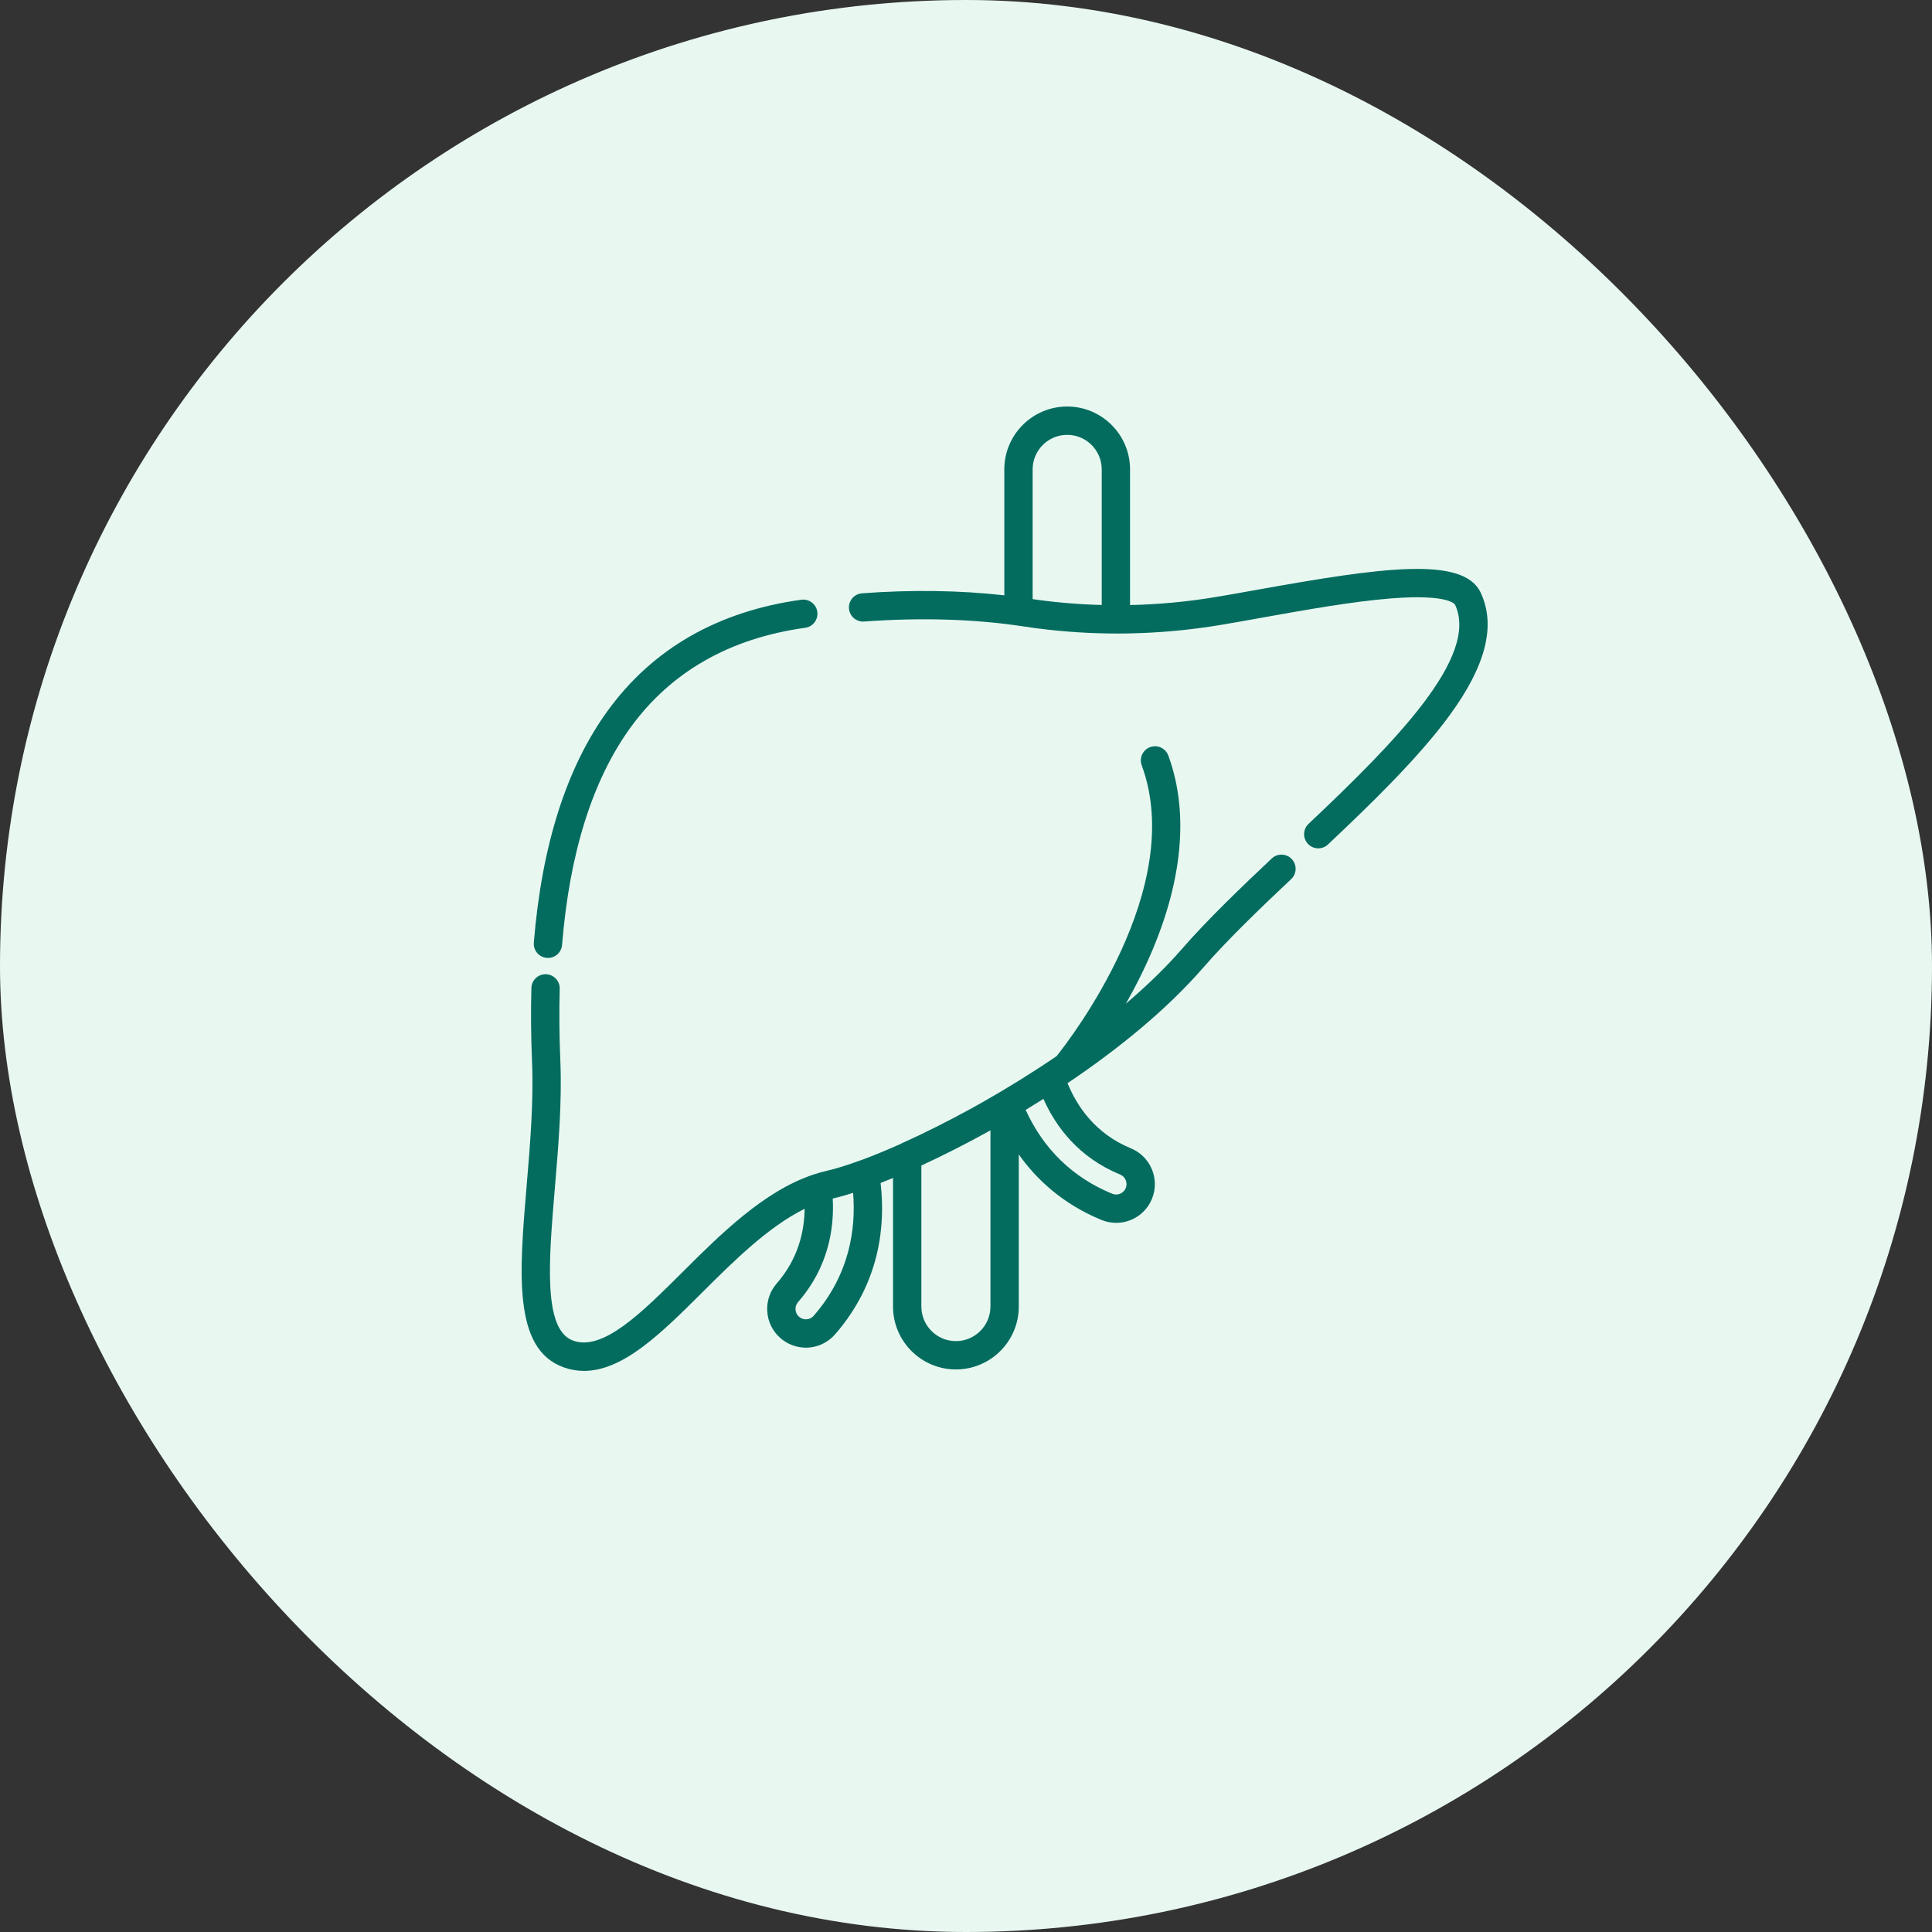 <svg width="100" height="100" viewBox="0 0 100 100" fill="none" xmlns="http://www.w3.org/2000/svg">
<rect x="0" y="0" width="100" height="100" fill="#333333" stroke="none"/>
<g clip-path="url(#clip0_141_2)">
<path d="M100 0H0V100H100V0Z" fill="#E8F8F1"/>
</g>
<g clip-path="url(#clip1_141_2)">
<path d="M76.638 30.671C75.739 28.766 71.472 29.377 65.065 30.527C64.322 30.66 63.62 30.786 62.975 30.894C61.482 31.145 59.984 31.285 58.491 31.317V24.296C58.491 22.501 57.031 21.041 55.237 21.041C53.443 21.041 51.983 22.501 51.983 24.296V30.814C49.684 30.555 47.214 30.518 44.62 30.709C44.216 30.738 43.913 31.09 43.942 31.493C43.971 31.897 44.322 32.2 44.727 32.171C47.687 31.954 50.474 32.041 53.009 32.428C53.208 32.458 53.408 32.487 53.609 32.514C53.737 32.531 53.865 32.545 53.993 32.561C54.062 32.569 54.13 32.578 54.199 32.586C54.37 32.606 54.541 32.623 54.712 32.64C54.736 32.642 54.76 32.645 54.784 32.647C57.575 32.914 60.404 32.812 63.218 32.34C63.87 32.231 64.576 32.105 65.324 31.97C67.528 31.575 70.025 31.127 72.037 30.971C75.013 30.74 75.308 31.291 75.311 31.296C76.572 33.972 72.257 38.369 67.729 42.644C67.435 42.922 67.422 43.386 67.7 43.681C67.844 43.833 68.038 43.91 68.233 43.91C68.413 43.91 68.594 43.844 68.736 43.71C70.933 41.636 73.411 39.239 75.024 37.035C76.913 34.455 77.44 32.373 76.638 30.671ZM57.025 31.314C56.439 31.299 55.855 31.267 55.273 31.218C55.252 31.216 55.23 31.215 55.208 31.213C55.09 31.203 54.973 31.192 54.855 31.18C54.785 31.174 54.715 31.166 54.645 31.159C54.55 31.149 54.456 31.14 54.361 31.129C54.196 31.11 54.031 31.09 53.866 31.068C53.821 31.062 53.776 31.056 53.731 31.05C53.637 31.037 53.543 31.023 53.449 31.01V24.296C53.449 23.31 54.251 22.508 55.237 22.508C56.223 22.508 57.025 23.31 57.025 24.296V31.314H57.025Z" fill="#036C5F"/>
<path d="M66.862 44.466C66.584 44.171 66.12 44.157 65.826 44.435C64.273 45.898 62.506 47.588 61.176 49.118C60.334 50.087 59.348 51.037 58.274 51.95C58.563 51.442 58.855 50.894 59.136 50.314C61.166 46.117 61.627 42.241 60.471 39.105C60.331 38.725 59.908 38.531 59.529 38.671C59.149 38.812 58.955 39.233 59.095 39.613C61.434 45.953 55.422 53.75 54.687 54.668C53.429 55.525 52.138 56.322 50.878 57.037C50.719 57.127 50.56 57.217 50.4 57.305C50.389 57.312 50.377 57.318 50.365 57.325C49.113 58.015 47.851 58.649 46.656 59.186C46.634 59.195 46.614 59.208 46.594 59.219C45.875 59.541 45.202 59.817 44.594 60.042C44.569 60.048 44.544 60.056 44.52 60.065C43.853 60.31 43.282 60.488 42.818 60.595C42.808 60.597 42.798 60.6 42.789 60.602C42.787 60.603 42.785 60.603 42.783 60.604C42.711 60.62 42.638 60.638 42.565 60.658C42.535 60.666 42.506 60.673 42.477 60.681C42.439 60.692 42.4 60.703 42.362 60.715C42.276 60.74 42.19 60.767 42.105 60.795C42.098 60.797 42.092 60.799 42.085 60.801C42.084 60.801 42.084 60.802 42.083 60.802C39.532 61.658 37.302 63.877 35.316 65.855C33.206 67.955 31.214 69.939 29.674 69.395C28.099 68.838 28.401 65.267 28.72 61.487C28.904 59.312 29.093 57.063 29.003 54.897C28.948 53.611 28.938 52.36 28.971 51.179C28.982 50.774 28.663 50.437 28.258 50.426C27.852 50.414 27.516 50.733 27.505 51.138C27.471 52.352 27.482 53.638 27.538 54.959C27.625 57.031 27.439 59.233 27.259 61.363C26.875 65.913 26.543 69.843 29.186 70.777C29.535 70.901 29.883 70.958 30.23 70.958C32.269 70.958 34.26 68.975 36.35 66.894C37.966 65.285 39.754 63.505 41.647 62.568C41.633 63.743 41.314 65.157 40.202 66.433C39.85 66.836 39.677 67.353 39.713 67.887C39.75 68.421 39.992 68.909 40.396 69.26C40.77 69.586 41.238 69.755 41.712 69.755C42.016 69.755 42.323 69.685 42.609 69.542C42.843 69.425 43.05 69.265 43.223 69.066C45.557 66.388 45.834 63.423 45.58 61.23C45.788 61.148 46.003 61.061 46.223 60.97V67.628C46.223 69.422 47.683 70.882 49.478 70.882C51.272 70.882 52.732 69.422 52.732 67.628V59.753C53.648 61.047 55.005 62.318 57.009 63.143C57.253 63.244 57.51 63.295 57.771 63.295C58.587 63.295 59.314 62.807 59.625 62.053C60.045 61.031 59.556 59.858 58.535 59.437C56.7 58.682 55.749 57.274 55.256 56.065C57.871 54.306 60.384 52.266 62.283 50.08C63.569 48.6 65.305 46.941 66.832 45.502C67.126 45.224 67.14 44.76 66.862 44.466ZM42.118 68.103C42.071 68.157 42.016 68.2 41.953 68.231C41.758 68.329 41.524 68.299 41.359 68.155C41.251 68.061 41.186 67.93 41.176 67.787C41.166 67.643 41.213 67.505 41.307 67.396C42.883 65.588 43.186 63.577 43.102 62.035C43.106 62.034 43.11 62.033 43.114 62.032C43.182 62.017 43.253 61.999 43.326 61.981C43.353 61.974 43.38 61.967 43.407 61.96C43.452 61.948 43.498 61.936 43.544 61.923C43.581 61.913 43.617 61.903 43.655 61.893C43.688 61.883 43.722 61.873 43.755 61.864C43.885 61.826 44.018 61.786 44.157 61.741C44.306 63.585 43.986 65.96 42.118 68.103ZM51.265 67.628C51.265 68.614 50.463 69.416 49.477 69.416C48.492 69.416 47.69 68.614 47.69 67.628V60.327C48.807 59.812 50.018 59.2 51.266 58.506V67.628H51.265ZM57.976 60.793C58.25 60.906 58.381 61.221 58.269 61.495C58.185 61.697 57.99 61.828 57.771 61.828C57.701 61.828 57.633 61.815 57.567 61.788C55.525 60.947 54.02 59.489 53.088 57.449C53.394 57.263 53.702 57.073 54.008 56.879C54.642 58.305 55.814 59.903 57.976 60.793Z" fill="#036C5F"/>
<path d="M42.304 31.668C42.248 31.267 41.879 30.987 41.477 31.042C37.158 31.639 33.784 33.575 31.448 36.796C29.323 39.726 28.039 43.761 27.631 48.79C27.598 49.193 27.899 49.547 28.303 49.58C28.323 49.581 28.343 49.582 28.363 49.582C28.741 49.582 29.062 49.291 29.093 48.908C29.479 44.151 30.67 40.366 32.635 37.657C34.727 34.772 37.77 33.035 41.678 32.494C42.079 32.439 42.359 32.069 42.304 31.668Z" fill="#036C5F"/>
</g>
<defs>
<clipPath id="clip0_141_2">
<rect width="100" height="100" rx="50" fill="white"/>
</clipPath>
<clipPath id="clip1_141_2">
<rect width="50" height="50" fill="white" transform="translate(27 21)"/>
</clipPath>
</defs>
</svg>
